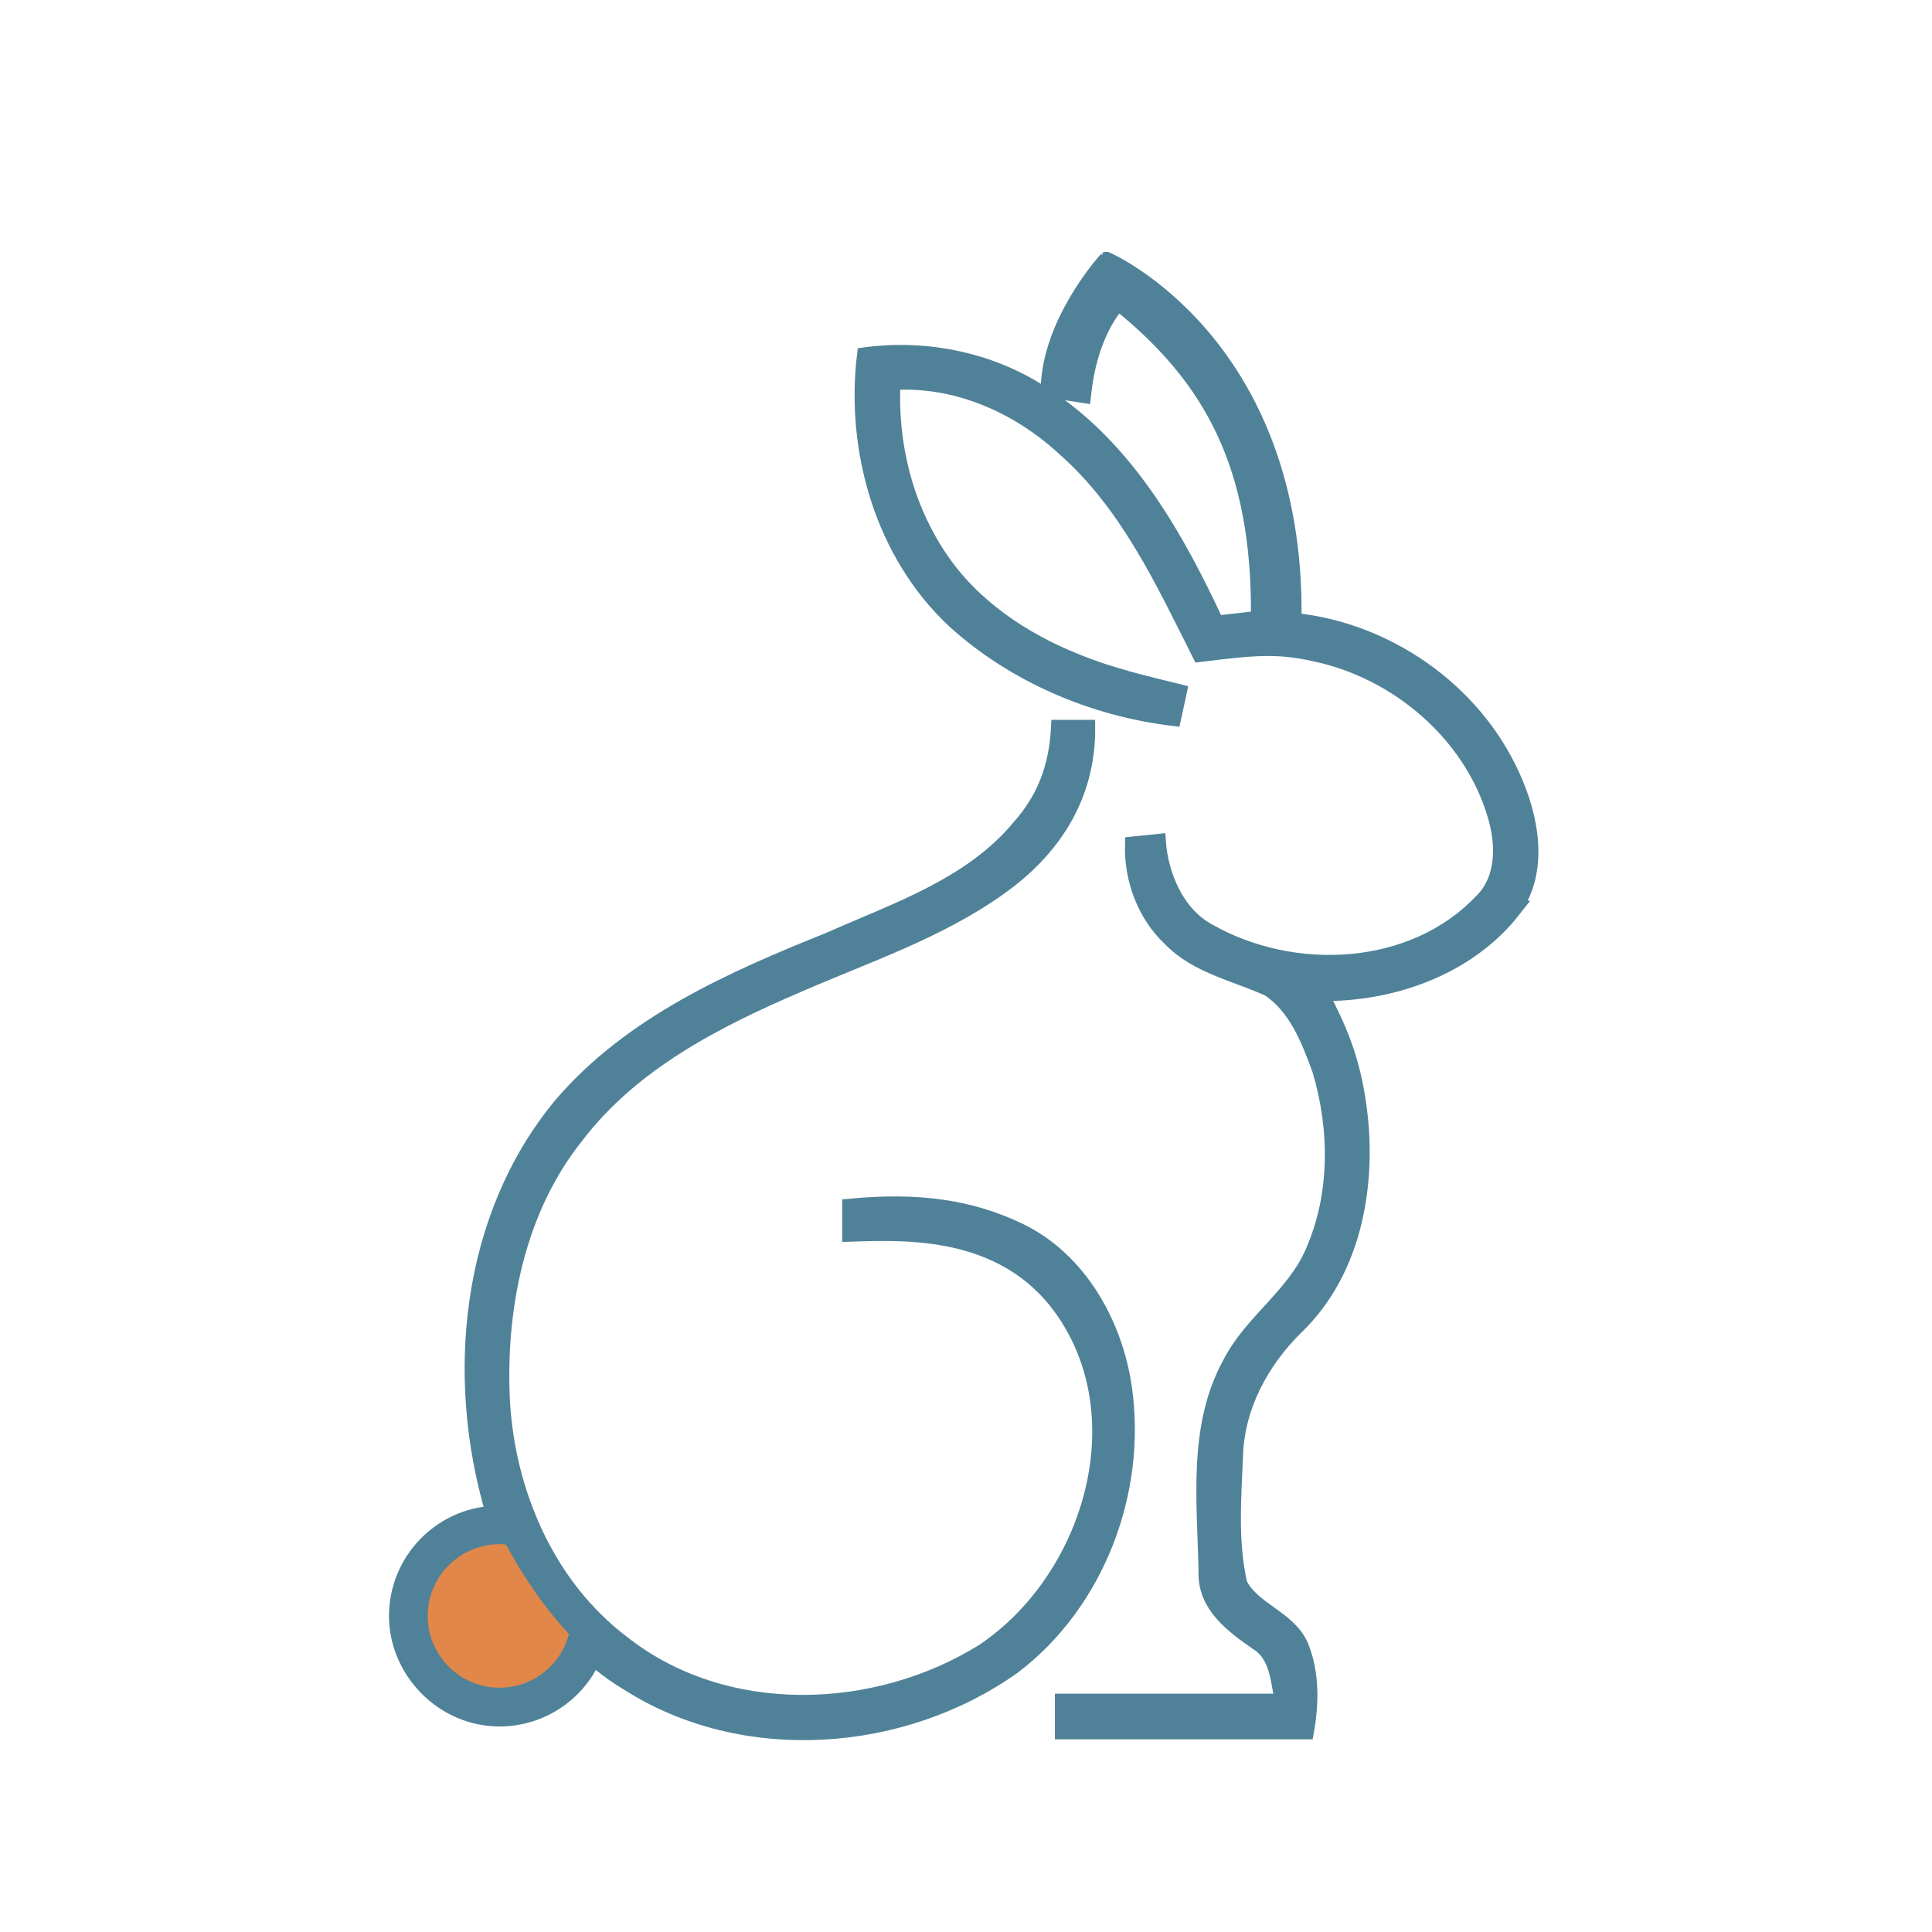 <?xml version="1.0" encoding="UTF-8"?>
<svg id="uuid-51272a47-a24f-486b-99cc-906fa9cd7f65" data-name="Calque 1" xmlns="http://www.w3.org/2000/svg" viewBox="0 0 500 500">
  <defs>
    <style>
      .uuid-bbede5a8-099b-4f39-9c2b-d63645733d1b {
        fill: #e1874a;
        stroke-width: 0px;
      }

      .uuid-4c2dfad8-3cad-4886-a60a-ac34231276ea {
        fill: #4f8298;
        stroke: #4f8298;
        stroke-miterlimit: 10;
        stroke-width: 4px;
      }
    </style>
  </defs>
  <path class="uuid-4c2dfad8-3cad-4886-a60a-ac34231276ea" d="M391.62,235.48c-11.71,14.93-31.29,21.84-49.83,21.59,4.57,8.94,7.76,15.8,9.61,27.52,3.24,20.6-.5,44.12-16.2,59.03-8.8,8.73-15.07,20.35-15.5,32.89-.45,11.12-1.4,22.51,1.11,33.45,3.47,6.83,12.65,8.77,15.81,15.99,2.89,7.04,2.73,14.87,1.42,22.2h-63.03v-7.83h56.91c-1.11-5.32-1.26-11.89-6.43-15.14-6.34-4.42-13.6-9.65-13.31-18.36-.32-17.96-2.84-37.47,6.16-53.87,5.48-10.8,16.56-17.59,21.41-28.83,6.54-14.75,6.43-31.99,1.83-47.28-2.82-7.69-6.07-16.24-13.22-20.96-8.59-3.95-18.56-5.84-25.4-12.9-6.72-6.23-10.1-15.59-9.81-24.5,1.42-.16,5.16-.5,6.58-.65.56,8.22,4.51,18.7,13.2,23.28,21.81,12.32,52.67,11.01,70.51-7.8,5.91-5.73,5.75-14.91,3.54-22.26-6.2-21.09-25.22-37.29-46.49-41.82-9.86-2.23-15.93-1.65-29.96.09-9.56-19.02-18.79-39-35.1-53.33-11.96-11.05-27.93-18.09-44.39-17.05-.79,15.88,3.18,32.05,12.07,45.3,8.39,12.61,21.5,21.41,35.42,26.96,8.57,3.54,17.87,5.71,26.64,7.87-.29,1.47-1.24,5.37-1.53,6.81-20.75-2.5-41.17-11.17-56.73-25.33-18.41-17.26-26.1-43.96-23.12-68.66,16.26-2.19,33.32,1.4,46.96,10.71,20.96,13.81,33.7,36.48,44.05,58.72,3.63-.41,7.29-.83,10.94-1.24.41-39.66-12.23-62.42-36.34-81.75l-.02.02s-.16.18-.34.38c-1.51,1.71-7.11,8.91-8.62,23.03-.02.16-.05.34-.07.52l-9.02-1.4c.2-17.55,15-33.71,15-33.71.02-.02,49.58,21.48,48.5,93.44,24.09,2.44,46.49,18.05,56.51,40.15,4.92,10.69,7.6,24.5.27,34.72Z"/>
  <path class="uuid-4c2dfad8-3cad-4886-a60a-ac34231276ea" d="M290.95,359.23c-2.39-16.72-11.77-33.34-27.23-40.74-12.79-6.14-26.35-7.92-43.76-6.27v7.13c15.95-.52,43.99-1.74,58.31,24.9,15,27.86,2.23,65.73-23.8,83.15-27.9,17.37-67.02,18.68-93.46-2.23-1.83-1.4-3.61-2.86-5.28-4.44-8.39-7.78-14.75-17.48-19.04-28.06-4.42-10.78-6.68-22.47-6.86-34.04-.43-22.76,4.8-46.51,19.24-64.6,14.35-18.86,36-29.98,57.3-39.11,17.84-7.8,36.75-14.01,52.67-25.51,12.9-9.25,22.53-22.76,22.4-41.12h-7.44c-.5,10.35-3.79,18.66-10.15,25.78-12.54,15.14-31.85,21.47-49.18,29.17-25.29,10.15-51.45,21.68-69.5,42.84-24,29.05-27.95,70.27-17.44,105.61-13.99.79-25.06,12.41-25.06,26.55s11.91,26.57,26.6,26.57c10.8,0,20.12-6.45,24.27-15.75.45.38.95.79,1.42,1.17,2.39,1.96,4.89,3.77,7.58,5.35,30,19.13,71.08,16.02,99.68-4.31,21.66-16.44,32.57-45.27,28.72-72.03Z"/>
  <path class="uuid-bbede5a8-099b-4f39-9c2b-d63645733d1b" d="M129.28,436.78c-10.24,0-18.59-8.32-18.59-18.56s8.35-18.59,18.59-18.59c.54,0,1.11.02,1.67.11,2.64,4.94,8.21,14.44,16.29,23.14-2.05,7.99-9.34,13.9-17.96,13.9Z"/>
</svg>
